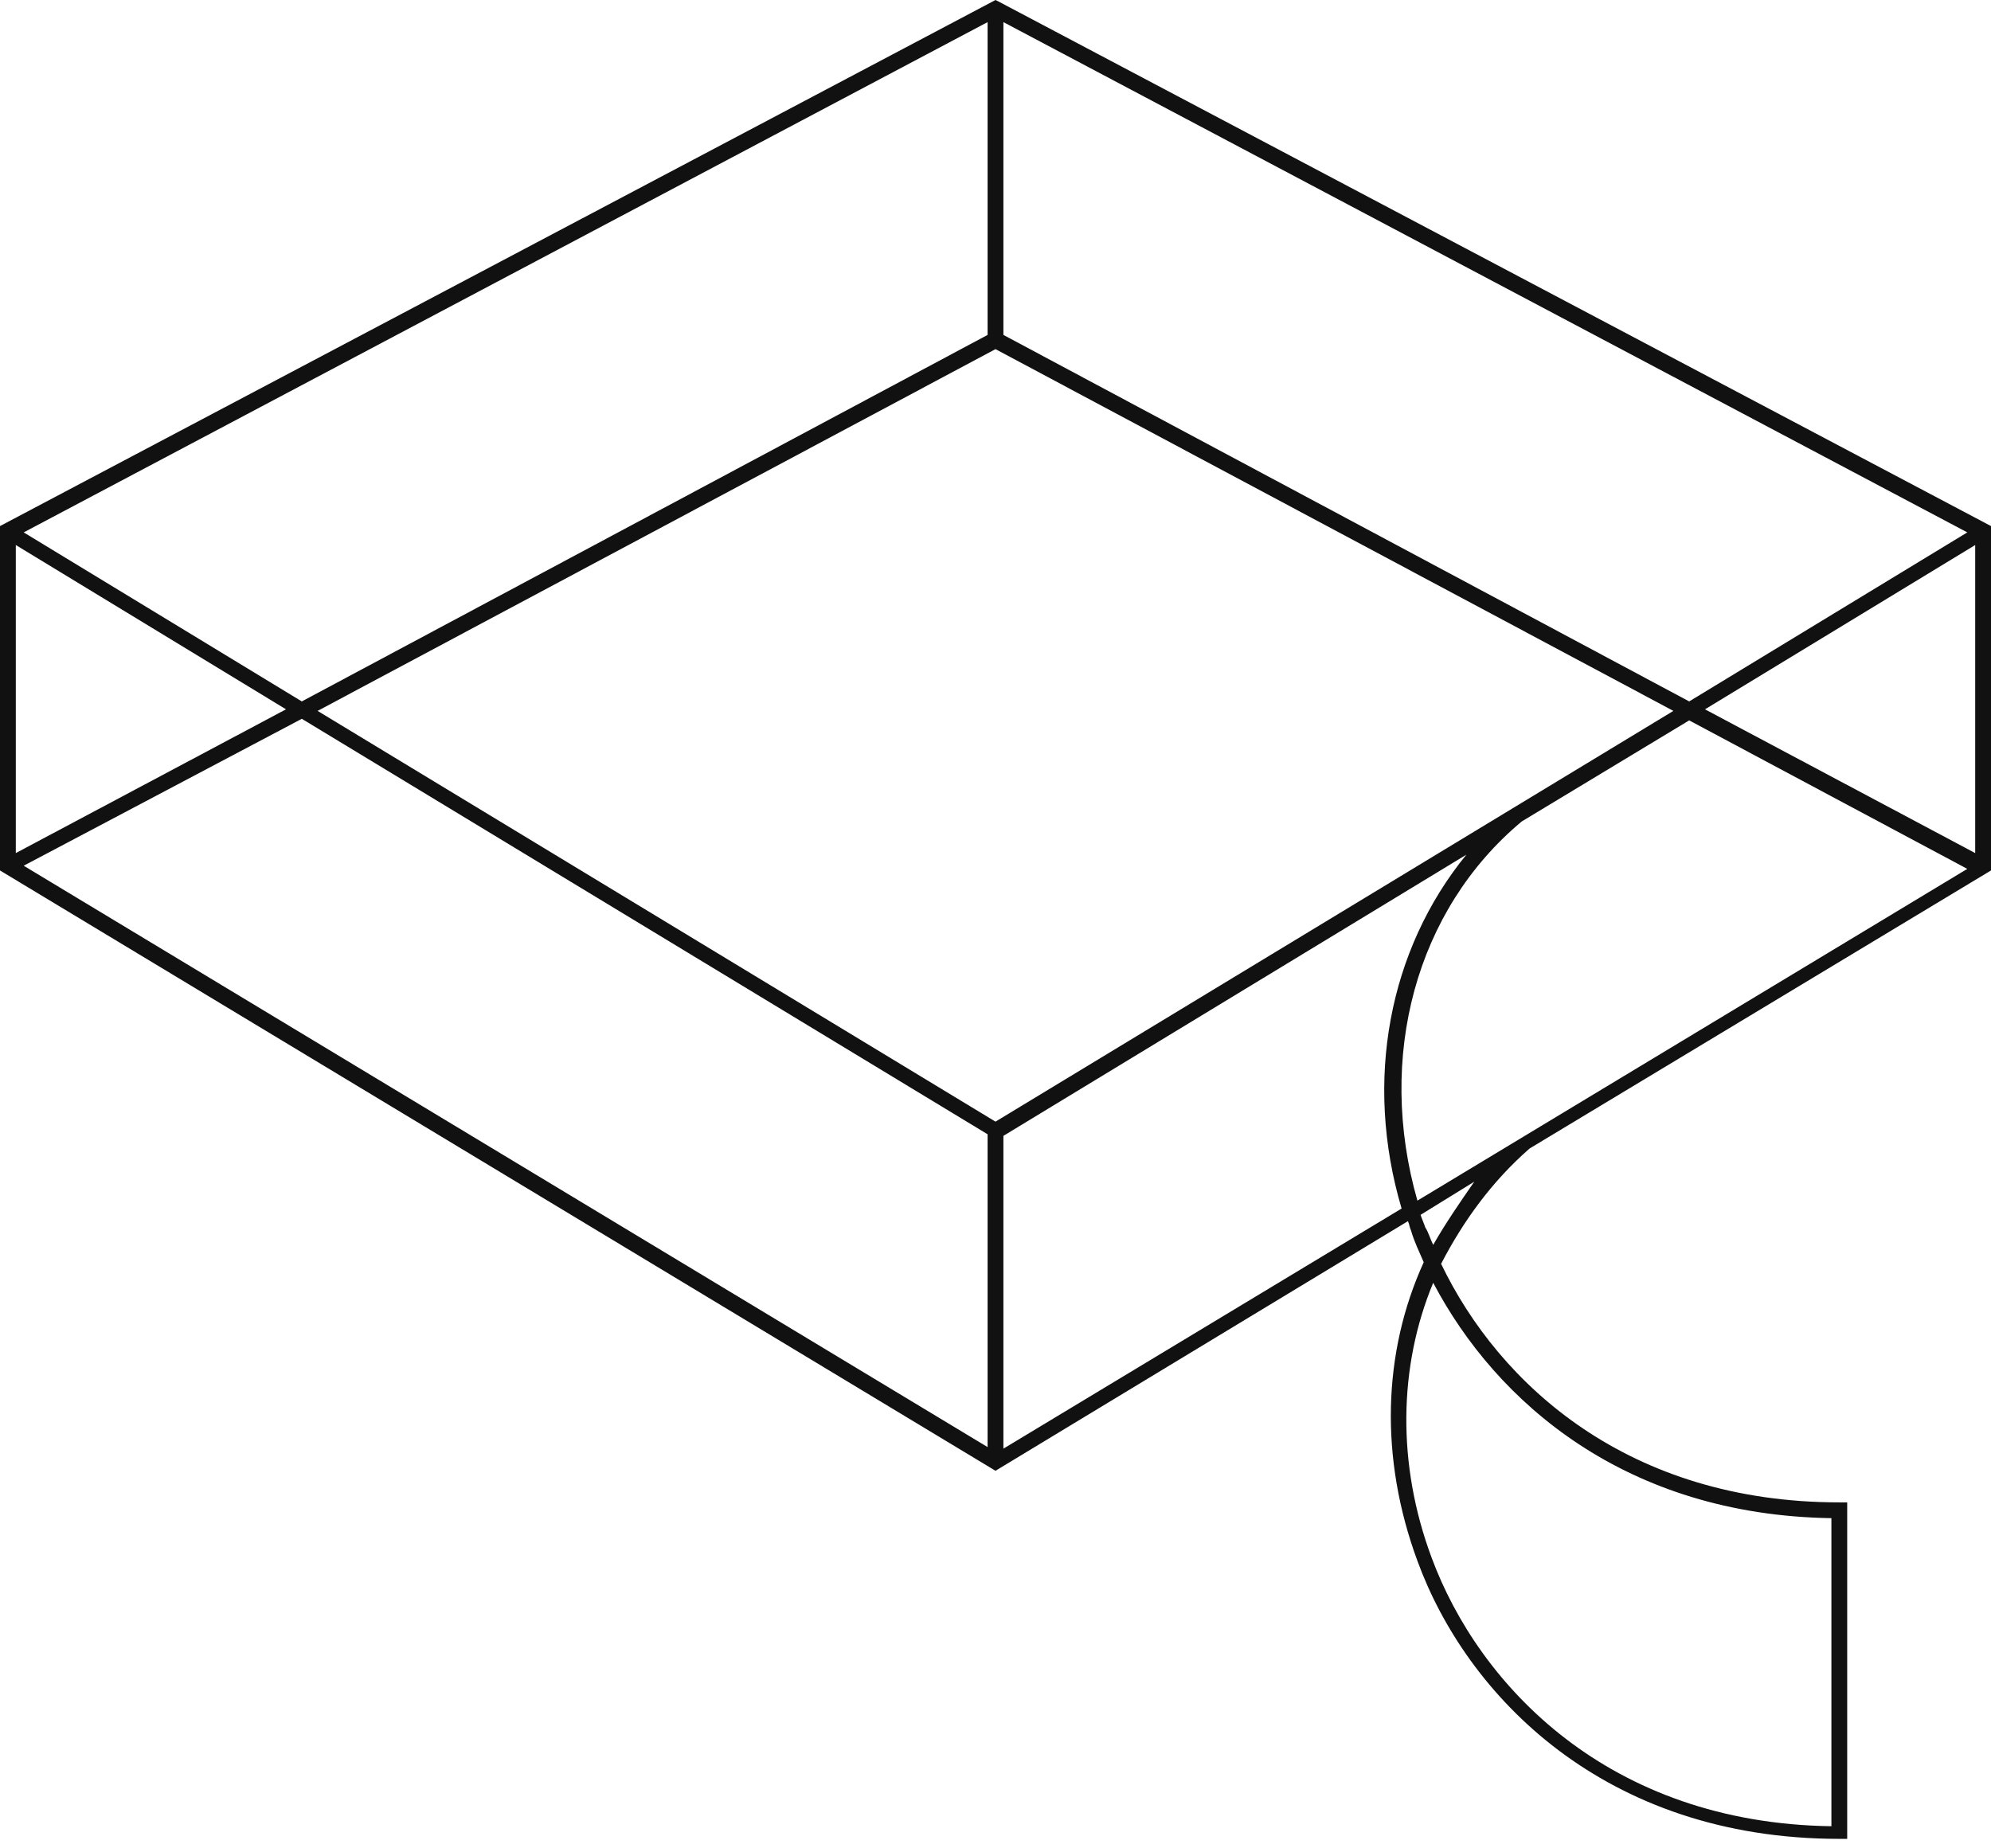 <svg width="126" height="117" viewBox="0 0 126 117" fill="none" xmlns="http://www.w3.org/2000/svg">
    <path d="M96.8 72.7L126 55.1V33.3L63.2 0.1L63 0L0 33.3V55.1L63 93.1L89.1 77.3C89.2 77.5 89.2 77.7 89.3 77.9C89.5 78.6 89.8 79.2 90.1 79.9C87.5 85.6 87.3 92.3 89.7 98.8C92.8 107.3 101.5 116.4 116.4 116.4H116.9V95.1H116.4C103.1 95.1 94.9 87.7 91.2 80C92.6 77.3 94.4 74.8 96.8 72.7ZM107.9 44.9L125 34.5V54L107.9 44.9ZM106.9 44.4L63.5 21.2V1.4L124.5 33.7L106.9 44.4ZM62.5 21.2L19.1 44.4L1.5 33.7L62.5 1.4V21.2ZM18.1 44.9L1 54V34.5L18.1 44.9ZM19.1 45.5L62.5 71.8V91.6L1.5 54.8L19.1 45.5ZM63 71L20.1 45L63 22.1L105.9 45L63 71ZM96.3 52L106.9 45.6L124.5 55L89.7 76C87.1 66.9 89.6 57.6 96.3 52ZM63.5 91.7V71.9L92.8 54.1C87.9 60.1 86.3 68.4 88.7 76.5L63.5 91.7ZM115.9 96.1V115.6C101.8 115.4 93.6 106.7 90.6 98.6C88.4 92.7 88.5 86.5 90.7 81.2C94.7 88.8 102.9 95.9 115.9 96.1ZM90.7 78.8C90.5 78.4 90.4 78 90.2 77.7C90.1 77.4 90 77.2 89.9 76.9L93.3 74.8C92.4 76.1 91.5 77.4 90.7 78.8Z" fill="#111111"/>
</svg>